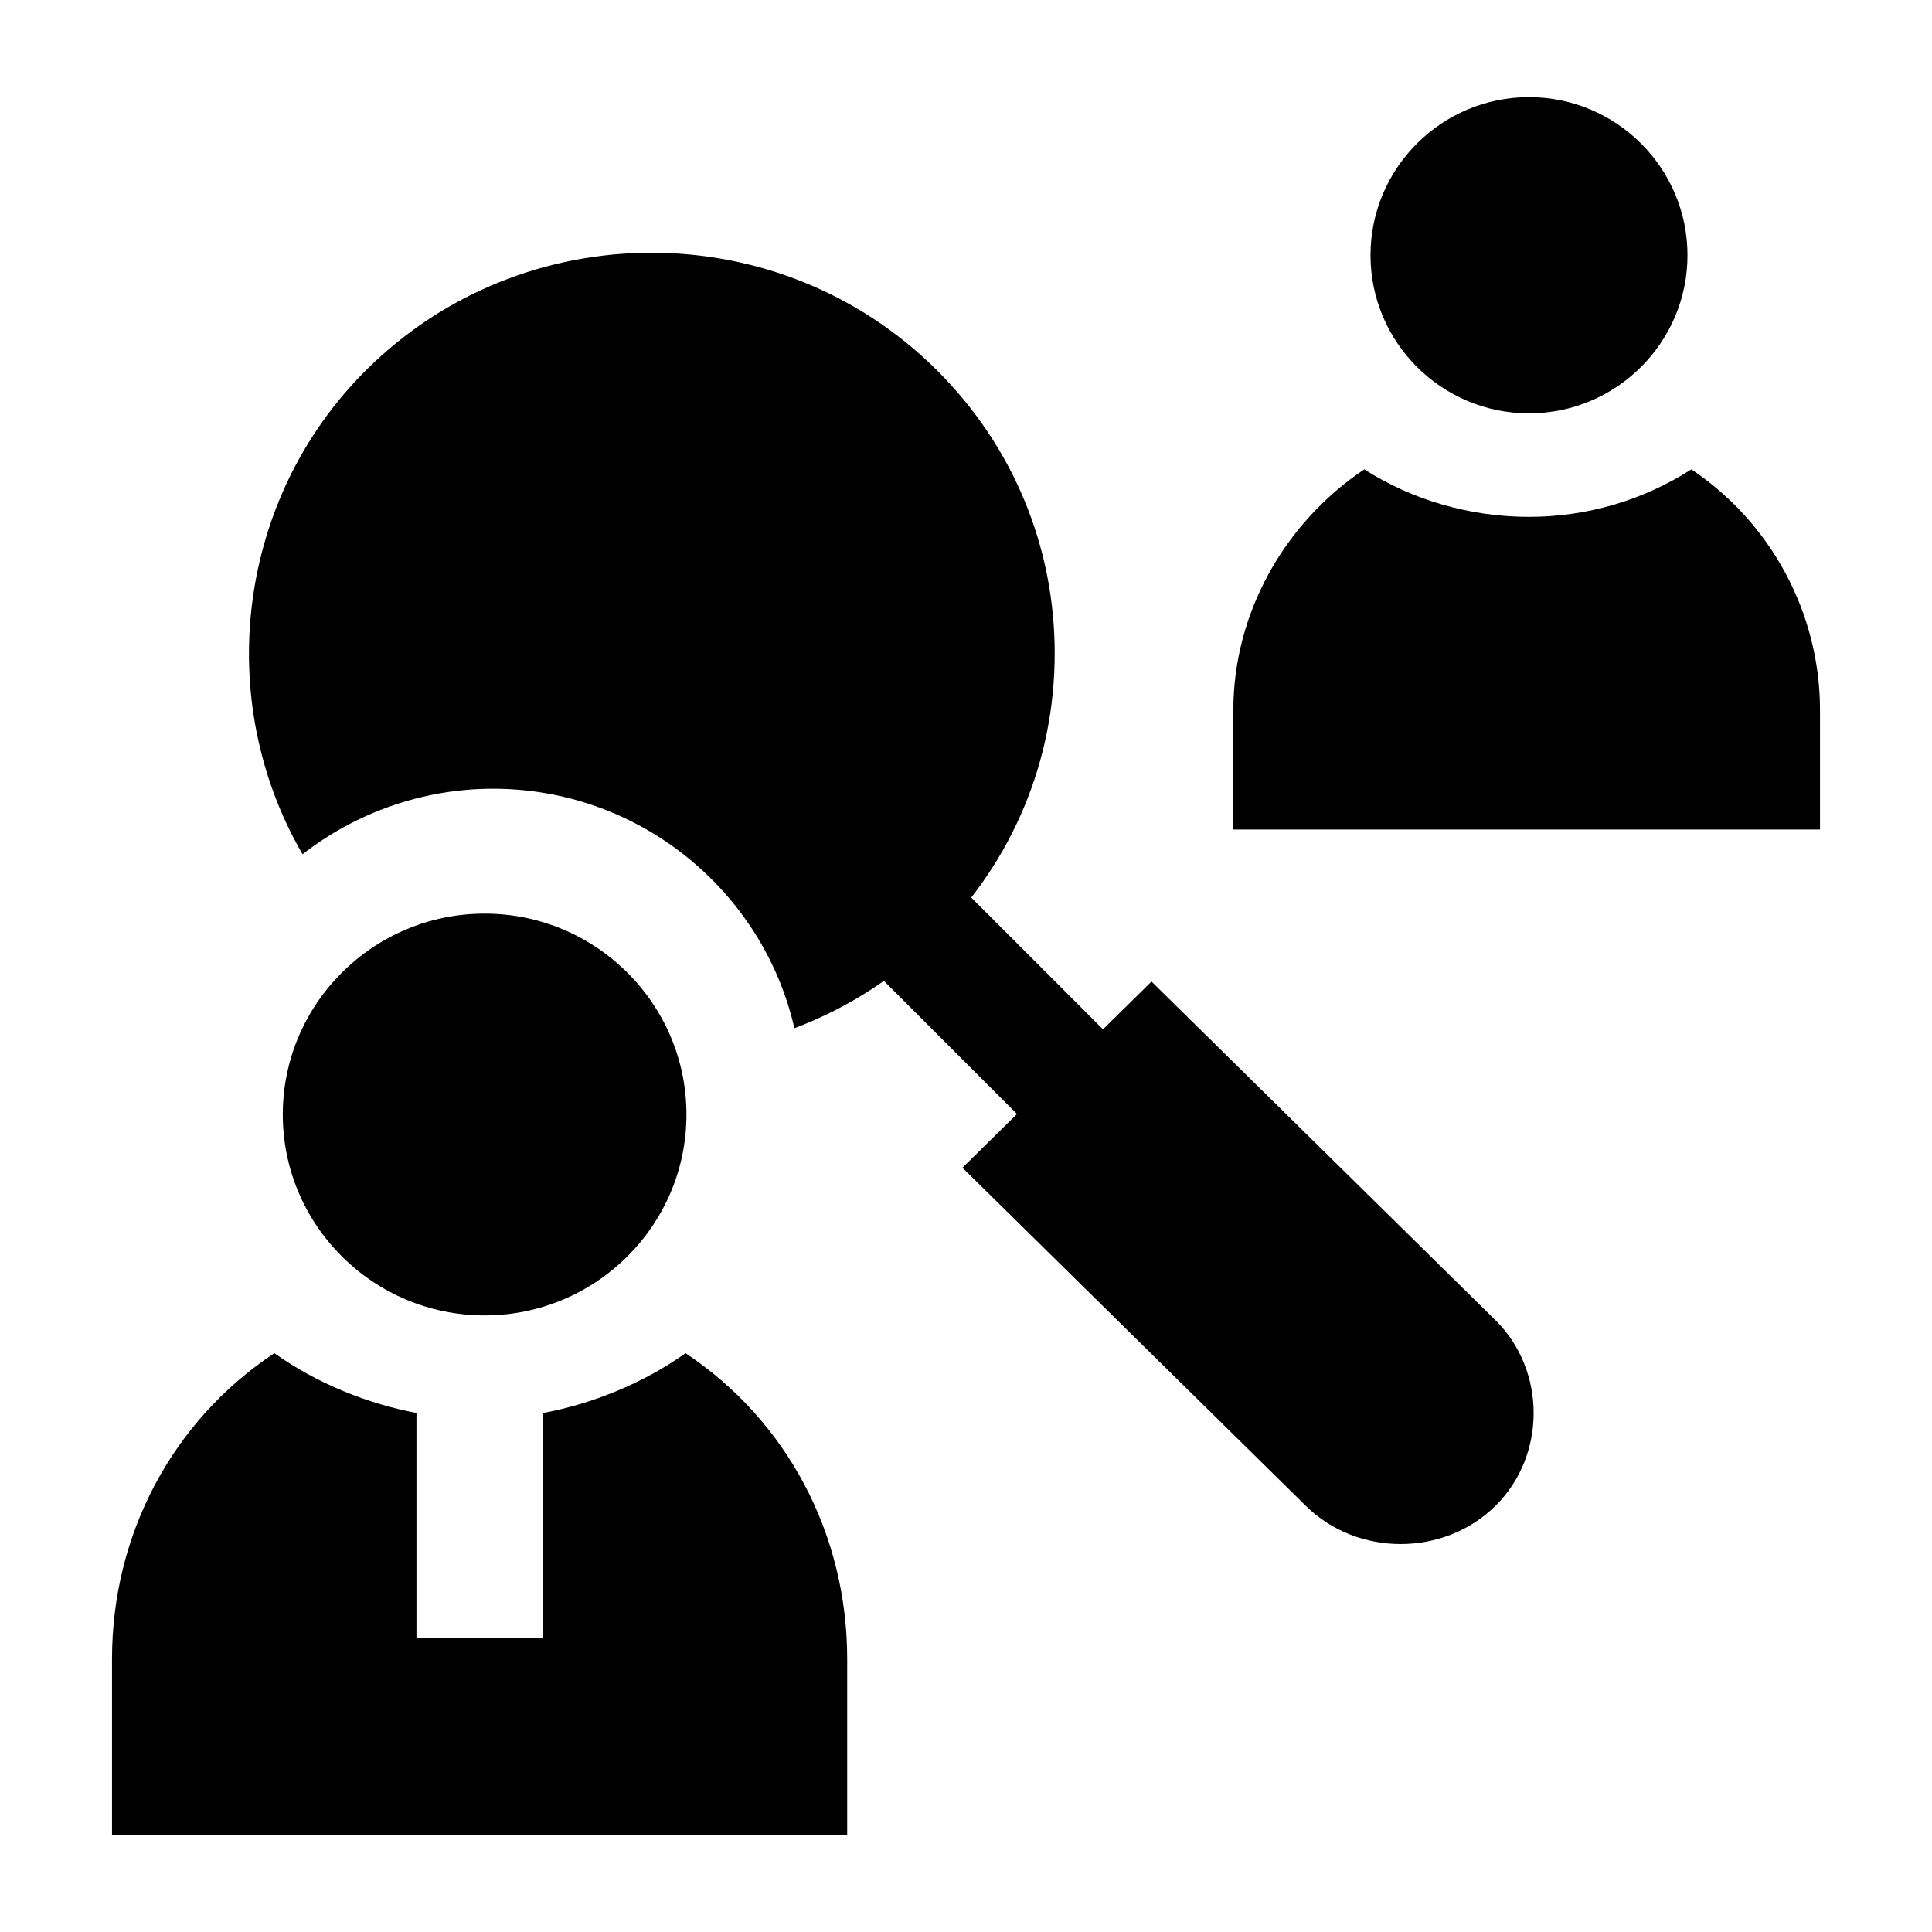 <?xml version="1.0" encoding="UTF-8"?>
<!-- Uploaded to: ICON Repo, www.iconrepo.com, Generator: ICON Repo Mixer Tools -->
<svg fill="#000000" width="800px" height="800px" version="1.1" viewBox="144 144 512 512" xmlns="http://www.w3.org/2000/svg">
 <g>
  <path d="m540.28 493.84-91.117-89.723-50.109 49.344 91.02 89.625c13.672 13.465 36.523 13.473 50.203 0.008 13.543-13.309 13.531-35.934 0.004-49.254z"/>
  <path d="m430.85 456.56-57.176-57.184 22.41-22.816 57.18 57.184z"/>
  <path d="m272.43 386.12c-29.492 0-53.488 23.883-53.488 53.238s23.996 53.238 53.488 53.238c29.492 0 53.488-23.883 53.488-53.238s-23.992-53.238-53.488-53.238z"/>
  <path d="m274.63 353.02c38.914 0 71.578 27.164 79.891 63.461 14.07-5.285 26.883-13.504 37.703-24.258 20.172-20.059 31.281-46.723 31.281-75.082s-11.109-55.023-31.281-75.082c-41.68-41.441-109.49-41.441-151.17 0-34.453 34.262-40.531 87.57-16.879 128.32 14.273-11.094 32.043-17.359 50.457-17.359z"/>
  <path d="m325.68 502.61c-11.41 8.121-25.062 13.516-37.855 15.867v59.621h-33.457v-59.66c-12.793-2.375-26.312-7.754-37.668-15.832-27.016 17.938-43.016 48.008-43.016 81.043v46.602h194.83v-46.602c0-33.074-15.93-63.137-42.836-81.039z"/>
  <path d="m549.2 169.74c-23.16 0-42 18.797-42 41.902s18.84 41.902 42 41.902c23.16 0 42-18.797 42-41.902s-18.84-41.902-42-41.902z"/>
  <path d="m470.85 363.83 155.47 0.008v-31.648c0-25.734-12.996-49.699-34.09-63.801-12.785 8.184-27.613 12.582-43.07 12.582-15.465 0-30.824-4.398-43.613-12.582-21.105 14.109-34.699 38.074-34.699 63.805z"/>
 </g>
</svg>